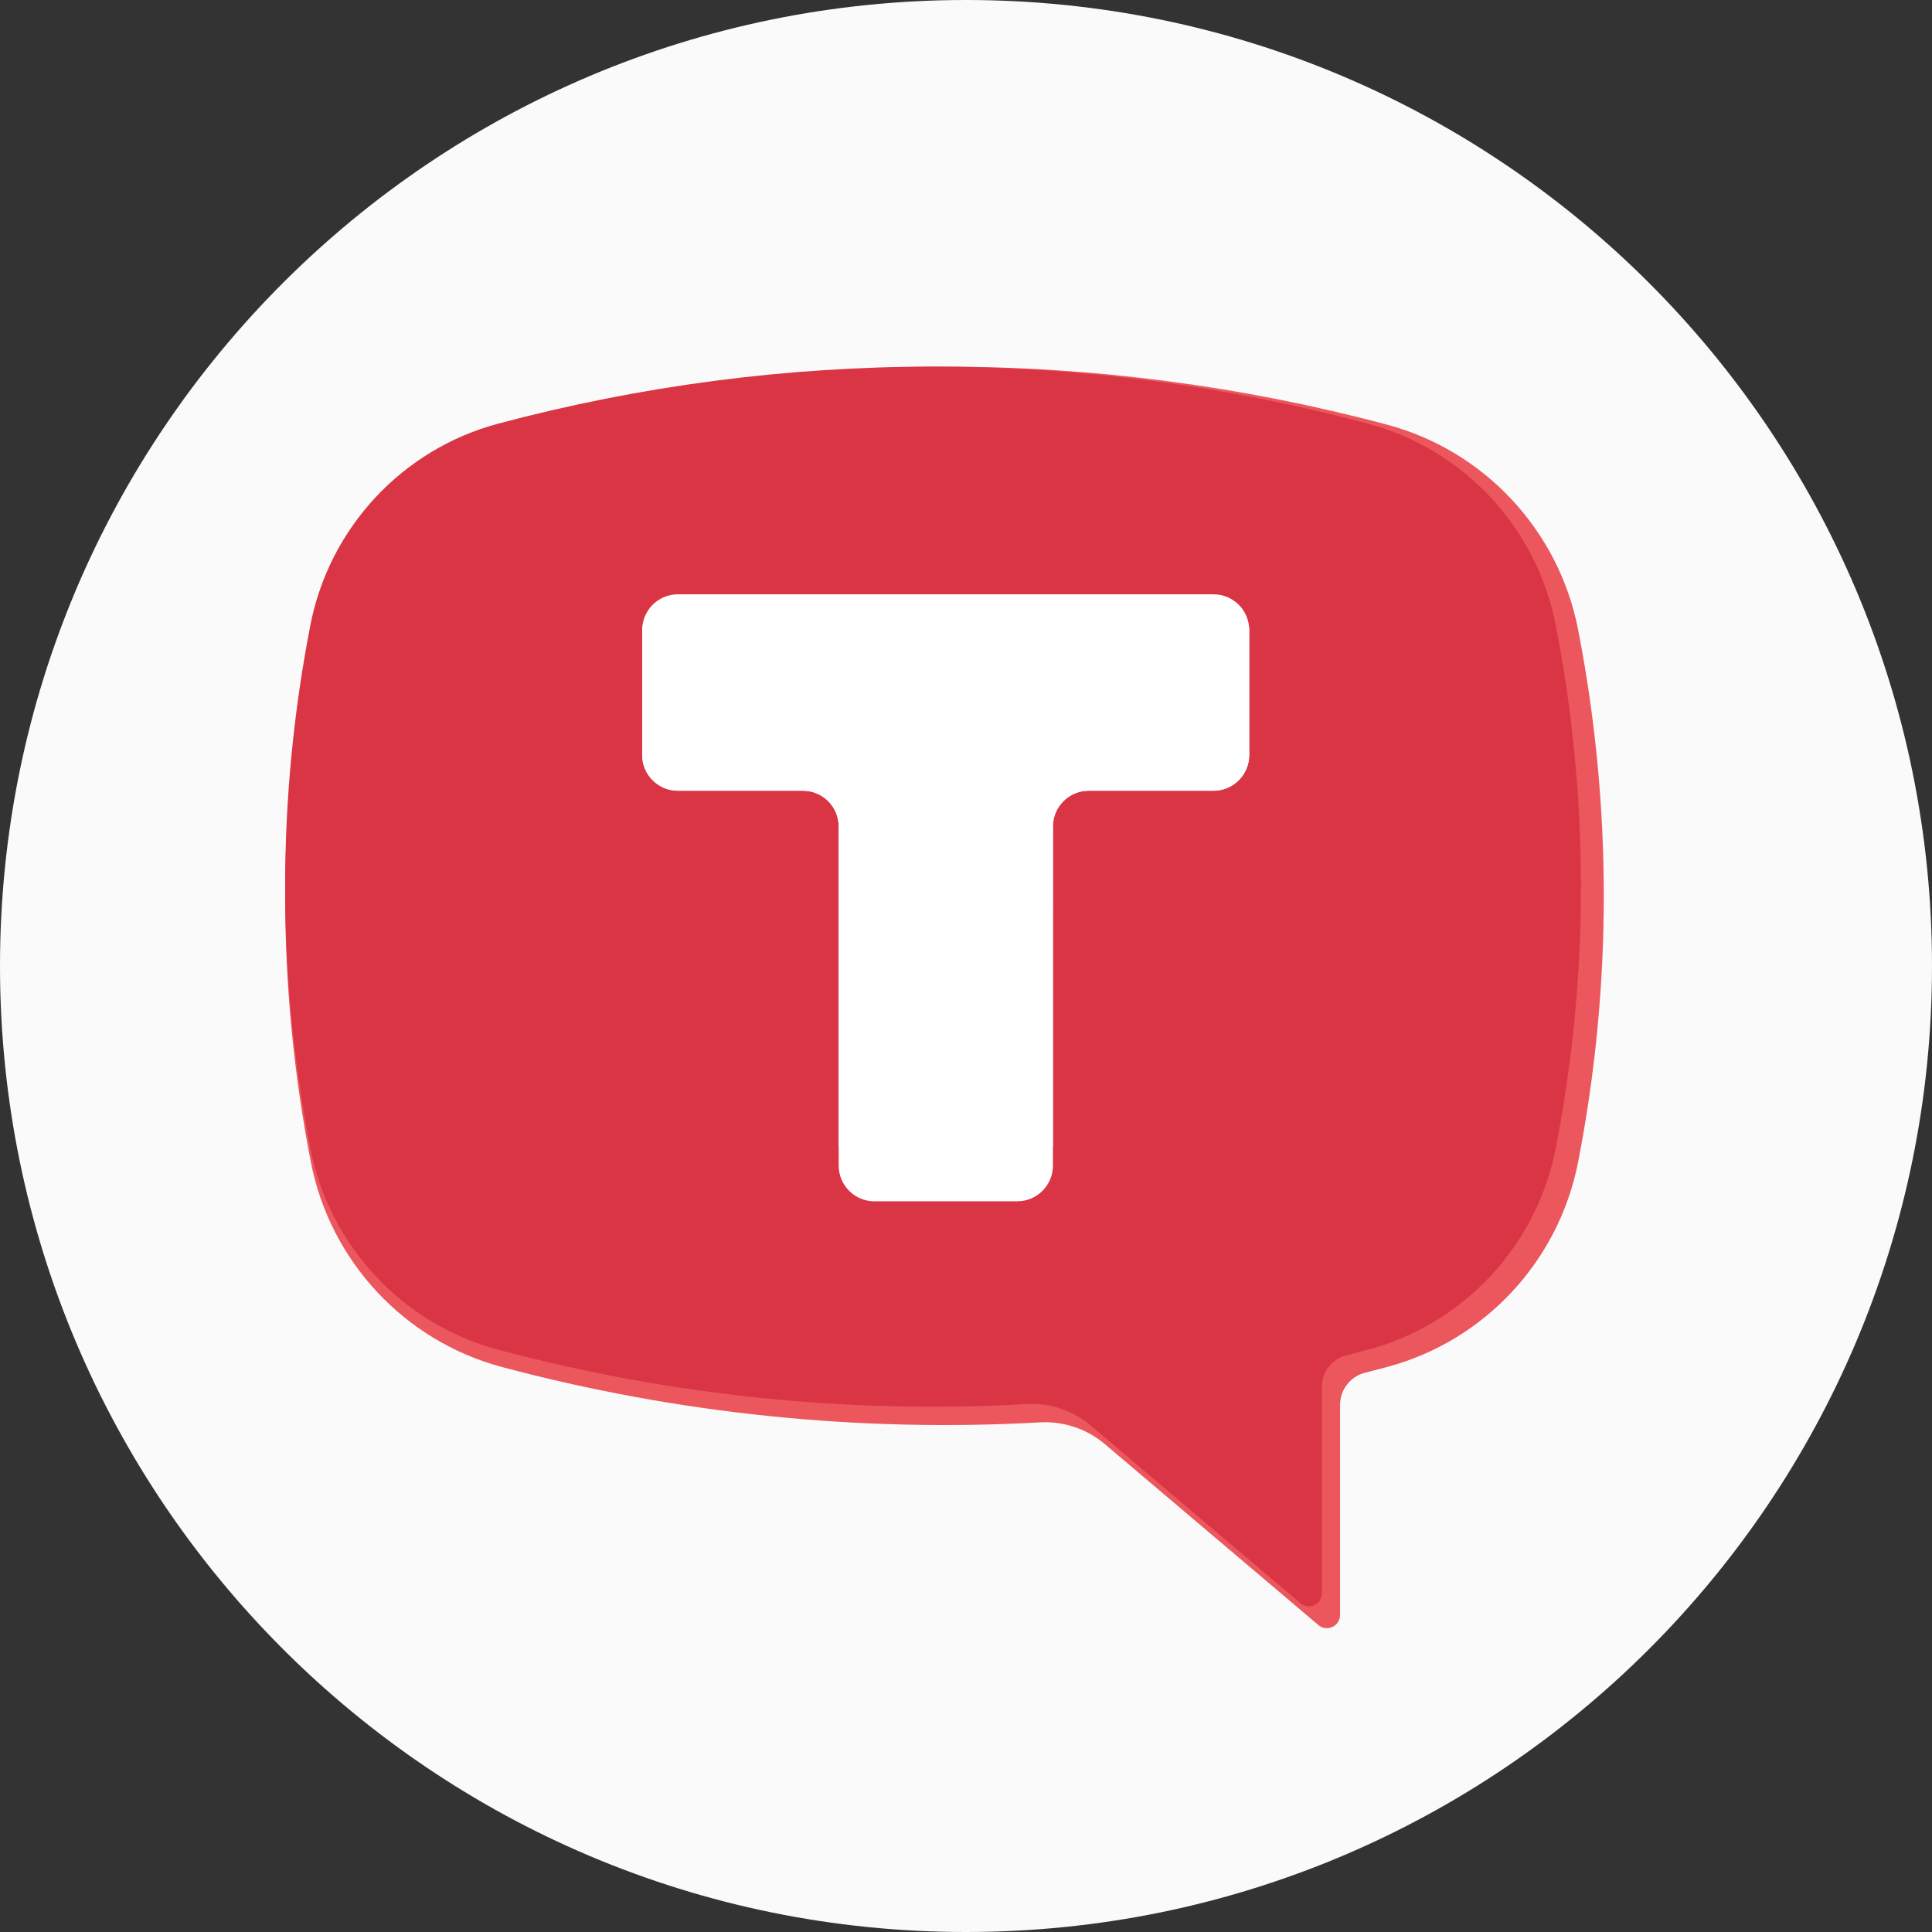 <?xml version="1.0" encoding="UTF-8"?> <svg xmlns="http://www.w3.org/2000/svg" width="172" height="172" viewBox="0 0 172 172" fill="none"><rect x="0" y="0" width="172" height="172" fill="#333333" stroke="none"/> <path d="M172 86C172 133.496 133.496 172 86 172C38.504 172 0 133.496 0 86C0 38.504 38.504 0 86 0C133.496 0 172 38.504 172 86Z" fill="#FAFAFA"></path> <path d="M44.679 37.807C70.498 30.917 97.669 30.917 123.487 37.807C132.154 40.12 138.774 47.222 140.494 56.053C143.543 71.704 143.543 87.8 140.494 103.451C138.774 112.282 132.155 119.384 123.487 121.699C122.833 121.874 122.177 122.044 121.52 122.21C120.22 122.538 119.303 123.72 119.303 125.066V143.774C119.303 144.231 119.036 144.649 118.623 144.841C118.209 145.035 117.719 144.97 117.371 144.673L98.357 128.563C96.754 127.206 94.693 126.513 92.599 126.63C76.466 127.531 60.293 125.867 44.679 121.699C36.012 119.384 29.392 112.282 27.672 103.451C24.624 87.8 24.624 71.704 27.672 56.053C29.393 47.222 36.012 40.12 44.679 37.807ZM94.65 103.31C95.294 103.31 95.823 102.778 95.823 102.132V79.752H118.129C118.772 79.752 119.303 79.22 119.303 78.575V57.372C119.303 56.726 118.772 56.195 118.129 56.195H50.04C49.395 56.195 48.866 56.726 48.866 57.372V78.575C48.866 79.22 49.395 79.752 50.04 79.752H72.345V102.132C72.345 102.778 72.874 103.31 73.518 103.31H94.65Z" fill="#EB575D"></path> <path d="M120.744 43.377H47.63V116.491H120.744V43.377Z" fill="#DA3545"></path> <path fill-rule="evenodd" clip-rule="evenodd" d="M111.213 56.093C111.213 54.337 109.79 52.914 108.034 52.914H60.351C58.596 52.914 57.172 54.337 57.172 56.093V67.219C57.172 68.975 58.596 70.398 60.351 70.398H71.487C73.243 70.398 74.666 71.821 74.666 73.576V103.77C74.666 105.525 76.09 106.948 77.845 106.948H90.561C92.316 106.948 93.739 105.525 93.739 103.77L93.74 73.576C93.74 71.821 95.163 70.398 96.918 70.398H108.034C109.79 70.398 111.213 68.975 111.213 67.219V56.093Z" fill="white"></path> <path d="M44.345 37.718C69.717 30.946 96.418 30.946 121.789 37.718C130.306 39.991 136.811 46.97 138.502 55.648C141.498 71.028 141.498 86.846 138.502 102.225C136.812 110.904 130.307 117.883 121.789 120.158C121.146 120.329 120.501 120.497 119.856 120.66C118.579 120.982 117.677 122.144 117.677 123.466V141.85C117.677 142.3 117.415 142.71 117.009 142.899C116.603 143.089 116.121 143.025 115.779 142.734L97.094 126.903C95.519 125.569 93.493 124.888 91.435 125.002C75.582 125.889 59.689 124.253 44.345 120.158C35.828 117.883 29.323 110.904 27.633 102.225C24.637 86.846 24.637 71.028 27.633 55.648C29.324 46.97 35.828 39.991 44.345 37.718ZM93.451 102.087C94.083 102.087 94.604 101.564 94.604 100.929V78.936H116.523C117.156 78.936 117.677 78.414 117.677 77.779V56.944C117.677 56.309 117.156 55.787 116.523 55.787H49.613C48.98 55.787 48.459 56.309 48.459 56.944V77.779C48.459 78.414 48.98 78.936 49.613 78.936H71.532V100.929C71.532 101.564 72.053 102.087 72.685 102.087H93.451Z" fill="#DA3545"></path> <path fill-rule="evenodd" clip-rule="evenodd" d="M111.213 56.088C111.213 54.332 109.79 52.909 108.034 52.909H60.351C58.596 52.909 57.172 54.332 57.172 56.088V67.214C57.172 68.969 58.596 70.393 60.351 70.393H71.487C73.243 70.393 74.666 71.816 74.666 73.572V103.77C74.666 105.525 76.09 106.948 77.845 106.948H90.561C92.316 106.948 93.739 105.525 93.739 103.77L93.74 73.572C93.74 71.816 95.163 70.393 96.918 70.393H108.034C109.79 70.393 111.213 68.969 111.213 67.214V56.088Z" fill="white"></path> </svg> 